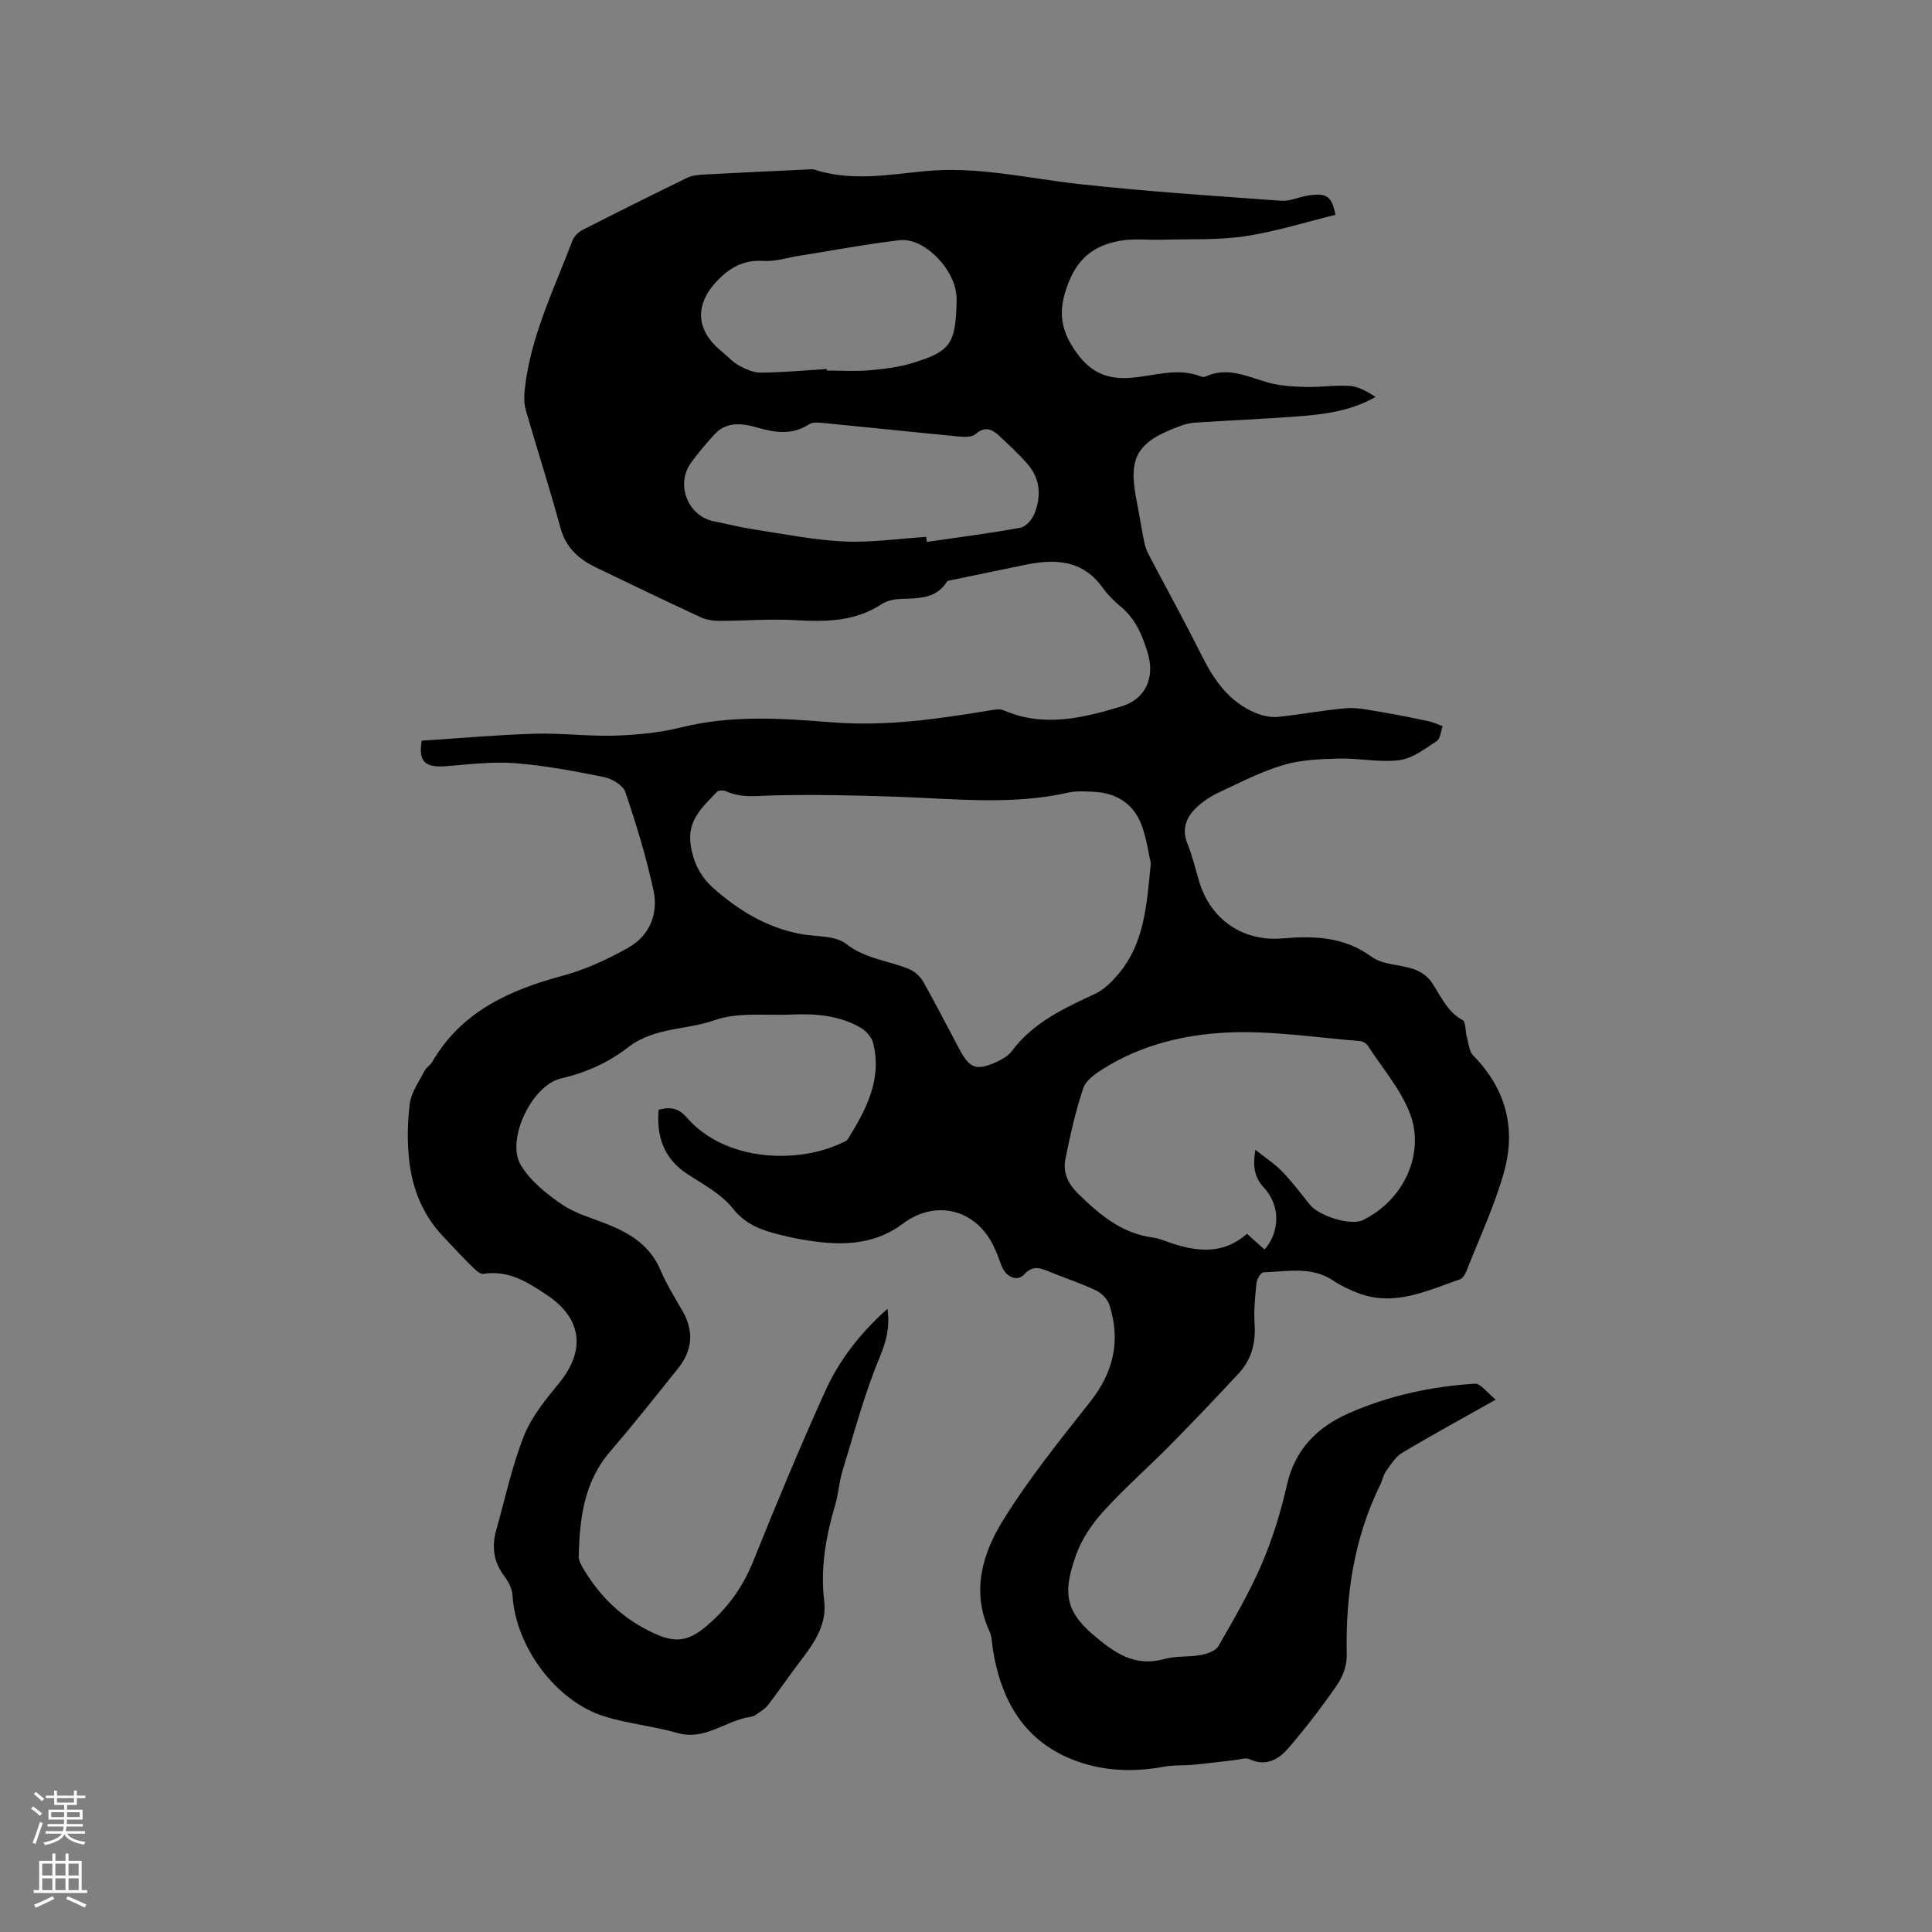 <svg enable-background="new 0 0 400 400" viewBox="0 0 400 400" xmlns="http://www.w3.org/2000/svg"><rect x="0" y="0" width="400" height="400" fill="#808080" stroke="none"/><path d="m183.75 270.97c.54 4.03-.34 6.95-1.7 10.23-3.14 7.57-5.24 15.58-7.65 23.44-.68 2.21-.79 4.6-1.45 6.82-1.94 6.54-3.13 13.11-2.31 20 .57 4.76-1.93 8.52-4.69 12.12-2.37 3.09-4.56 6.33-6.93 9.42-.66.85-1.69 1.43-2.59 2.07-.33.23-.78.35-1.19.41-5.06.77-9.28 4.96-15.01 3.31-4.96-1.43-10.2-1.9-15.12-3.44-10.09-3.15-18.39-14.52-19-25.07-.08-1.35-.84-2.82-1.68-3.93-2.26-2.97-2.66-6.15-1.68-9.61 1.85-6.52 3.25-13.22 5.74-19.48 1.59-4.01 4.55-7.58 7.33-10.99 5.43-6.68 4.7-13.29-2.56-18.14-3.94-2.63-7.96-5.24-13.17-4.39-.7.11-1.72-.87-2.39-1.54-2.07-2.05-4.06-4.19-6.06-6.32-4.08-4.33-6.21-9.64-6.89-15.39-.47-3.95-.41-8.06.1-12.01.31-2.34 1.9-4.54 3.03-6.74.37-.73 1.22-1.21 1.64-1.93 6.08-10.43 15.99-14.84 27.06-17.82 4.73-1.28 9.33-3.42 13.6-5.84 4.36-2.48 6.15-7.01 5.12-11.79-1.49-6.9-3.56-13.69-5.83-20.38-.47-1.4-2.75-2.75-4.4-3.09-6.1-1.24-12.25-2.4-18.44-2.88-4.7-.36-9.49.24-14.22.62-4.41.35-5.82-.91-5.1-5.28 7.73-.5 15.51-1.2 23.31-1.44 5.58-.17 11.18.57 16.76.39 4.62-.15 9.32-.62 13.79-1.73 10.29-2.55 20.68-1.86 30.97-1.03 11.16.91 21.96-.67 32.83-2.46.91-.15 2-.37 2.78-.03 8.31 3.62 16.46 1.61 24.49-.82 4.94-1.49 6.88-5.94 5.42-10.9-1.09-3.7-2.52-7.17-5.63-9.74-1.38-1.14-2.69-2.45-3.73-3.9-4.19-5.85-9.94-6.03-16.18-4.72-4.96 1.04-9.93 2.05-14.89 3.08-.41.08-.99.11-1.16.37-2.32 3.63-5.97 3.44-9.6 3.58-1.34.05-2.85.36-3.94 1.08-5.59 3.7-11.72 3.66-18.07 3.31-5.14-.29-10.31.15-15.47.15-1.31 0-2.74-.2-3.91-.74-7.28-3.37-14.51-6.85-21.74-10.34-3.55-1.71-6.2-4.1-7.31-8.2-2.21-8.17-4.83-16.23-7.17-24.37-.39-1.35-.37-2.89-.21-4.31 1.19-10.91 6.04-20.66 9.86-30.74.33-.88 1.19-1.77 2.04-2.2 7.22-3.69 14.48-7.3 21.77-10.85 1-.49 2.25-.59 3.39-.65 7.19-.39 14.39-.72 21.59-1.06.42-.02.88-.11 1.27.02 7.64 2.51 15.3 1.07 22.99.33 10.88-1.05 21.48 1.55 32.21 2.72 13.78 1.51 27.63 2.41 41.46 3.41 1.82.13 3.7-.78 5.57-1.07 3.96-.61 4.9.12 5.69 3.99-6.27 1.53-12.46 3.5-18.8 4.44-5.6.83-11.37.54-17.06.71-2.95.09-5.98-.3-8.84.24-5.05.94-8.51 3.31-10.65 8.86-2.25 5.84-1.57 9.81 1.98 14.61 2.96 4 6.44 5.21 10.9 4.89 4.9-.35 9.75-2.24 14.69-.26.27.11.67.1.94-.03 4.54-2.07 8.61.05 12.86 1.25 2.49.71 5.19.85 7.81.92 3.06.09 6.16-.42 9.2-.2 1.82.13 3.58 1.18 5.27 2.27-5.28 3.02-10.9 3.64-16.52 4.06-6.96.52-13.94.81-20.9 1.26-1.04.07-2.09.36-3.08.72-9.08 3.3-10.69 6.61-9 15.28.57 2.9 1.02 5.83 1.61 8.73.18.91.52 1.82.95 2.65 3.63 6.92 7.42 13.77 10.91 20.76 2.58 5.16 5.71 9.71 11.24 11.98 1.41.58 3.09.95 4.58.8 4.74-.47 9.44-1.41 14.18-1.79 2.31-.19 4.7.38 7.03.76 3.28.54 6.55 1.2 9.81 1.89 1.06.22 2.06.7 3.09 1.06-.39 1.06-.47 2.59-1.23 3.09-2.43 1.59-5.01 3.6-7.72 3.95-4.07.53-8.32-.44-12.48-.33-3.88.1-7.89.25-11.56 1.34-4.62 1.37-8.98 3.63-13.37 5.69-1.69.79-3.34 1.88-4.68 3.17-2.09 2.02-3.02 4.42-1.79 7.45 1.03 2.54 1.64 5.25 2.44 7.88 2.39 7.87 9.07 12.4 17.24 11.71 6.51-.55 12.72-.39 18.44 3.81 2.29 1.68 5.85 1.56 8.72 2.55 1.34.46 2.77 1.4 3.57 2.53 1.98 2.83 3.19 6.18 6.53 8.01.7.38.55 2.26.88 3.42.37 1.34.46 3.03 1.33 3.92 6.7 6.79 8.89 14.97 6.44 23.9-1.95 7.11-5.16 13.88-7.86 20.78-.25.64-.74 1.47-1.31 1.66-6.87 2.36-13.64 5.74-21.19 2.81-1.73-.67-3.46-1.47-4.99-2.51-4.56-3.08-9.61-1.9-14.52-1.75-.52.02-1.35 1.38-1.43 2.18-.29 2.82-.59 5.69-.4 8.51.27 3.94-.66 7.4-3.31 10.26-4.67 5.03-9.41 10-14.23 14.89-4.54 4.6-9.43 8.87-13.77 13.66-2.37 2.62-4.52 5.77-5.67 9.07-2.44 6.96-2.7 11.15 3.52 16.44 4.4 3.74 8.58 6.77 14.78 5.05 2.41-.67 5.08-.37 7.57-.83 1.31-.24 3.06-.86 3.64-1.87 3.2-5.57 6.46-11.16 8.98-17.04 2.24-5.23 3.93-10.77 5.19-16.32 1.67-7.34 6.26-11.93 12.75-14.8 8.3-3.67 17.11-5.57 26.15-6.14 1.21-.08 2.55 1.89 4.33 3.3-7.09 4-13.31 7.38-19.39 11.02-1.39.83-2.36 2.46-3.36 3.84-.54.75-.68 1.77-1.1 2.63-5.52 11.18-7.27 23.06-7 35.41.05 2.04-.79 4.4-1.96 6.1-3.11 4.52-6.48 8.9-10.05 13.07-2.02 2.36-4.65 4-8.15 2.36-.8-.37-2 .09-3.01.2-2.9.32-5.79.7-8.69.97-1.98.19-4.01.03-5.95.39-6.18 1.14-12.29.98-18.18-1.17-10.72-3.92-15.56-12.4-17.28-23.13-.2-1.25-.18-2.61-.69-3.72-3.84-8.3-1.44-16.17 2.85-23.07 5.33-8.6 11.76-16.55 18.04-24.52 4.81-6.1 6.28-12.61 3.95-19.93-.38-1.19-1.56-2.46-2.7-3.01-3.05-1.46-6.28-2.53-9.42-3.79-1.94-.78-3.61-1.7-5.59.45-1.44 1.57-3.77.45-4.61-1.74-.57-1.48-1.09-2.99-1.8-4.4-3.76-7.48-11.97-9.4-18.67-4.39-6.43 4.81-13.64 4.53-21 3.26-1.67-.29-3.32-.68-4.96-1.1-3.59-.91-6.7-2.12-9.28-5.36-2.34-2.95-6.03-4.9-9.3-7.03-4.94-3.21-6.47-7.75-6.03-13.35 2.43-.68 4.15-.33 5.79 1.56 8.1 9.32 23.25 9.64 32.32 5.22.37-.18.86-.34 1.05-.66 3.79-6.11 7.15-12.39 5.27-19.93-.3-1.22-1.47-2.54-2.59-3.19-4.37-2.51-9.23-2.94-14.16-2.72-5.4.24-11.19-.55-16.08 1.17-5.89 2.08-12.57 1.46-17.87 5.59-4.09 3.18-8.78 5.28-13.98 6.49-5.99 1.4-11.38 12.69-8.29 17.88 1.96 3.31 5.35 6.02 8.61 8.23 2.92 1.97 6.55 2.89 9.87 4.27 4.52 1.87 8.36 4.4 10.41 9.18 1.24 2.91 2.9 5.65 4.51 8.39 2.49 4.24 2.23 8.25-.81 12.04-4.63 5.78-9.23 11.6-14.06 17.21-5.44 6.32-6.34 13.9-6.52 21.73-.02.68.31 1.43.67 2.05 3.5 6.14 8.37 10.85 14.82 13.83 3.75 1.74 6.61 2.11 10.47-1.05 4.67-3.82 7.92-8.25 10.16-13.8 4.74-11.78 9.61-23.51 14.84-35.08 2.88-6.45 7.22-12.09 12.97-17.21zm54.51-92.22c-.41-1.86-.81-4.7-1.7-7.37-1.62-4.85-5.25-7.25-10.31-7.46-1.69-.07-3.44-.19-5.07.18-11.67 2.63-23.4 1.28-35.14.87-8.66-.3-17.33-.5-25.98-.29-3.29.08-6.47.59-9.61-.81-.56-.25-1.64-.3-1.98.05-2.91 3.03-6.16 5.82-5.5 10.82.49 3.69 2.01 6.73 4.68 9.1 5.21 4.62 11.05 8.18 18.03 9.52 3.22.62 7.2.26 9.5 2.06 4.03 3.15 8.77 3.43 13.08 5.24 1.13.47 2.26 1.5 2.86 2.56 2.61 4.6 5.01 9.32 7.5 13.99 2.14 4.03 3.54 4.55 7.75 2.63 1.13-.52 2.35-1.21 3.07-2.17 4.43-5.96 10.83-8.9 17.28-11.91 1.88-.88 3.53-2.55 4.9-4.18 5.29-6.32 5.81-14.11 6.64-22.83zm21.65 59.3c2.07 1.65 4.01 2.9 5.57 4.52 2.06 2.12 3.84 4.51 5.69 6.82 1.92 2.4 8.5 4.44 10.98 3.23 8.87-4.35 12.8-14.14 9.79-22.02-1.94-5.09-5.75-9.48-8.78-14.14-.3-.46-1.02-.88-1.57-.92-9.15-.71-18.35-2.19-27.45-1.77-8.92.42-17.83 2.56-25.65 7.46-1.64 1.03-3.66 2.41-4.21 4.05-1.61 4.78-2.7 9.75-3.7 14.71-.55 2.73.51 5.05 2.6 7.11 4.44 4.37 9.04 8.26 15.52 9.12 1.24.16 2.44.69 3.64 1.1 5.56 1.88 10.98 2.43 15.83-1.88 1.34 1.2 2.49 2.23 3.64 3.26 3.22-3.67 3.3-9.11-.13-12.81-2.06-2.24-2.31-4.51-1.77-7.84zm-68.14-126.89c.04.35.07.69.11 1.04 6.48-.94 12.99-1.77 19.43-2.95 1.13-.21 2.41-1.73 2.88-2.94 1.4-3.55 1.22-7.15-1.39-10.16-1.86-2.16-3.98-4.1-6.08-6.05-1.45-1.35-2.94-1.82-4.75-.22-.69.61-2.14.62-3.21.52-9.28-.89-18.55-1.88-27.82-2.78-1.13-.11-2.56-.33-3.4.21-3.49 2.25-6.88 1.8-10.64.72-2.96-.85-6.35-1.44-8.92 1.33-1.73 1.86-3.37 3.82-4.87 5.87-3.33 4.55-.7 11.16 4.76 12.2 2.7.52 5.37 1.22 8.09 1.64 6.25.95 12.49 2.22 18.78 2.52 5.64.26 11.35-.6 17.03-.95zm-20.59-34.76c0 .11.01.21.01.32 2.96 0 5.95.2 8.89-.06 3.03-.26 6.12-.65 9.01-1.55 7.64-2.37 8.86-3.8 8.97-13.3.01-.52-.09-1.06-.18-1.58-.95-5.34-6.91-11.05-11.61-10.5-7.01.82-13.96 2.14-20.93 3.25-2.39.38-4.81 1.19-7.16 1.04-3.8-.24-6.55 1.01-9.25 3.66-5.11 5.02-5.12 10.49.42 15.02 1.23 1.01 2.32 2.25 3.69 3 1.37.76 3.01 1.47 4.52 1.45 4.54-.04 9.08-.46 13.62-.75z" fill="#010000"/><g fill="#fbfafc"><path d="m6.44 374.46.42-.45c.65.47 1.27.95 1.85 1.44l-.45.49c-.65-.56-1.25-1.06-1.82-1.48m.93 7.33-.63-.26c.55-1.36 1.05-2.8 1.52-4.33.19.1.38.19.59.27-.46 1.29-.95 2.73-1.48 4.32m-.38-10.38.44-.42c.43.34 1.01.82 1.74 1.44l-.49.49c-.53-.51-1.09-1.01-1.69-1.51m2.5.35h1.72v-1.04h.59v1.04h3.52v-1.04h.59v1.04h1.75v.53h-1.75v1.42h-2.03v.97h3.22v2.03h-3.24c0 .35-.01.66-.03.93h3.32v.53h-3.37c-.03.27-.08.58-.15.94h3.96v.53h-3.71c.67.92 1.93 1.48 3.79 1.68-.13.24-.23.44-.29.59-2.13-.38-3.48-1.08-4.04-2.12-.43.97-1.77 1.72-4.03 2.23-.09-.19-.2-.37-.33-.55 2.1-.42 3.37-1.03 3.81-1.83h-3.36v-.53h3.58c.08-.29.13-.61.16-.94h-3.33v-.53h3.39c.02-.27.04-.58.04-.93h-3.23v-2.03h3.25v-.97h-2.07v-1.42h-1.73zm1.12 3.44v1h2.65c.01-.3.02-.44.01-.4v-.25-.35zm1.19-2h3.52v-.91h-3.52zm4.71 2h-2.63v.59c0 .15-.01.28-.01.4h2.64z"/><path d="m13.56 383.74h.63v1.52h2.72v6.07h1.13v.6h-11.06v-.6h1.13v-6.07h2.73v-1.52h.63v1.52h2.1v-1.52zm-2.69 8.83.38.56c-1.24.63-2.53 1.25-3.85 1.85-.1-.21-.21-.42-.34-.63 1.36-.55 2.63-1.15 3.81-1.78m-2.13-4.27h2.1v-2.45h-2.1zm0 3.04h2.1v-2.46h-2.1zm2.72-3.04h2.1v-2.45h-2.1zm0 3.04h2.1v-2.46h-2.1zm6.07 3.6c-1.41-.71-2.7-1.3-3.86-1.78l.35-.56c1.45.62 2.75 1.19 3.88 1.72zm-1.25-9.09h-2.1v2.45h2.1zm-2.09 5.49h2.1v-2.46h-2.1z"/></g></svg>